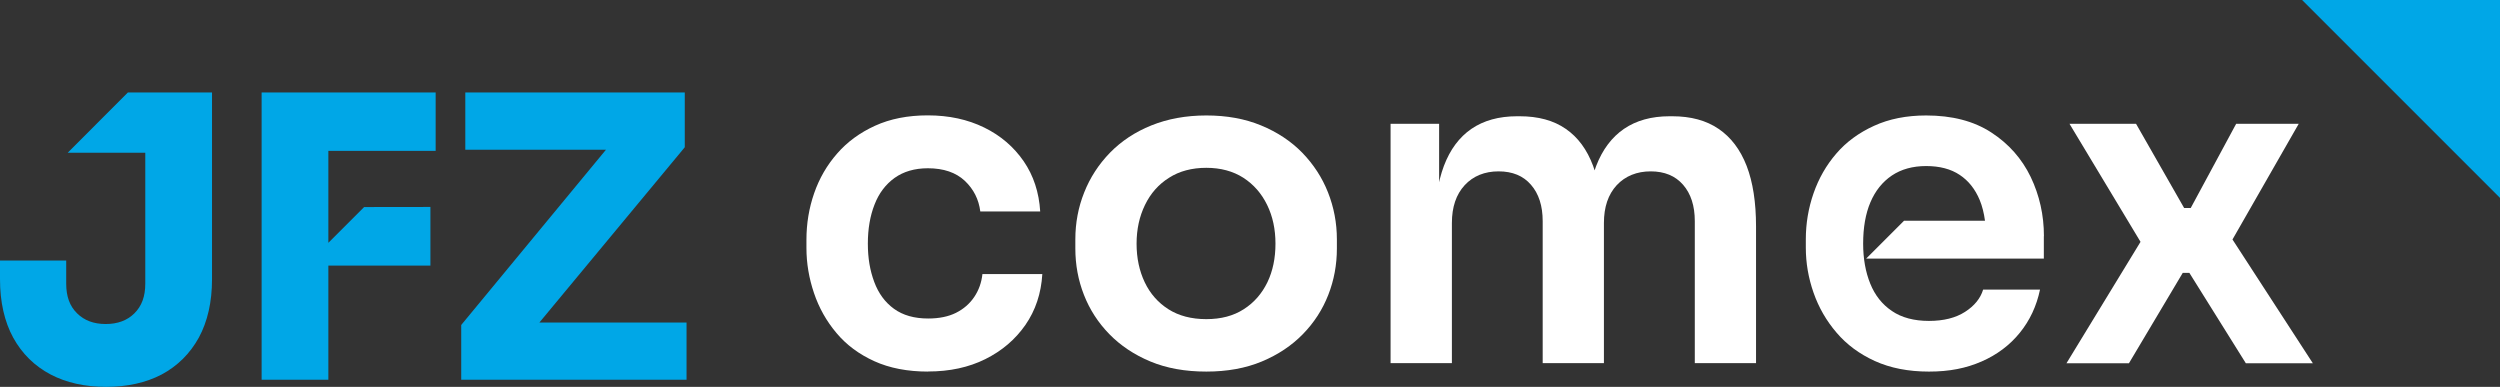 <svg viewBox="0 0 281.7 43.59" xmlns="http://www.w3.org/2000/svg" data-name="Camada 2" id="Camada_2">
  <rect x="0" y="0" width="281.7" height="43.59" fill="#333333" stroke="none"/>
  <defs>
    <style>
      .cls-1 {
        fill: #00a7e7;
      }

      .cls-2 {
        fill: #fff;
      }
    </style>
  </defs>
  <g data-name="Camada 1" id="Camada_1-2">
    <g>
      <g>
        <g>
          <polygon points="60.78 36.34 76.98 16.81 77.16 16.59 77.16 10.42 52.43 10.42 52.43 16.87 68.28 16.87 52.15 36.4 51.97 36.62 51.97 42.79 77.36 42.79 77.36 36.34 60.78 36.34" class="cls-1"></polygon>
          <polygon points="29.48 42.79 37 42.79 37 29.93 48.5 29.93 48.5 23.32 41.03 23.33 37 27.36 37 17 49.09 17 49.09 10.42 29.48 10.42 29.48 42.79" class="cls-1"></polygon>
          <path d="M7.63,17.21h8.74v14.76c0,1.43-.4,2.52-1.23,3.34-.81.8-1.88,1.2-3.23,1.2s-2.41-.4-3.22-1.2c-.83-.81-1.23-1.9-1.23-3.34v-2.61H0v2.11c0,2.55.5,4.77,1.49,6.58.99,1.8,2.41,3.2,4.22,4.15,1.77.93,3.87,1.39,6.25,1.39s4.47-.46,6.25-1.39c1.8-.96,3.2-2.36,4.19-4.15.99-1.82,1.49-4.03,1.49-6.58V10.42h-9.48l-6.78,6.79Z" class="cls-1"></path>
        </g>
        <polygon points="281.7 22.3 259.4 0 281.7 0 281.7 22.3" class="cls-1"></polygon>
      </g>
      <g>
        <g>
          <path d="M104.58,41.87c-2.32,0-4.34-.39-6.06-1.17s-3.15-1.84-4.27-3.18c-1.13-1.34-1.97-2.84-2.53-4.5-.56-1.66-.85-3.34-.85-5.07v-.94c0-1.82.29-3.57.87-5.24.58-1.67,1.44-3.16,2.59-4.47,1.14-1.31,2.56-2.35,4.27-3.13,1.71-.78,3.69-1.17,5.94-1.17,2.39,0,4.5.46,6.36,1.37,1.86.91,3.33,2.18,4.45,3.8,1.11,1.62,1.73,3.51,1.86,5.66h-6.75c-.17-1.36-.75-2.51-1.74-3.45-1-.94-2.39-1.42-4.17-1.42-1.49,0-2.74.37-3.75,1.09-1.01.73-1.77,1.73-2.26,3.01-.5,1.27-.75,2.74-.75,4.39s.24,3.03.72,4.32c.48,1.29,1.22,2.3,2.23,3.03,1.01.73,2.29,1.09,3.85,1.09,1.22,0,2.27-.21,3.13-.64s1.55-1.03,2.06-1.79c.51-.76.82-1.62.92-2.58h6.75c-.13,2.18-.77,4.1-1.91,5.74-1.14,1.64-2.65,2.92-4.52,3.85-1.87.93-4.02,1.39-6.43,1.39Z" class="cls-2"></path>
          <path d="M135.93,41.87c-2.39,0-4.49-.38-6.31-1.14-1.82-.76-3.36-1.79-4.62-3.08-1.26-1.29-2.21-2.76-2.86-4.42-.65-1.66-.97-3.4-.97-5.22v-1.04c0-1.85.33-3.62,1-5.29.66-1.67,1.63-3.16,2.9-4.47,1.28-1.31,2.83-2.34,4.67-3.08,1.84-.74,3.9-1.12,6.19-1.12s4.34.37,6.16,1.12c1.82.75,3.37,1.77,4.65,3.08,1.27,1.31,2.24,2.8,2.9,4.47.66,1.67,1,3.44,1,5.29v1.04c0,1.82-.32,3.56-.97,5.22-.65,1.66-1.6,3.13-2.86,4.42-1.26,1.29-2.8,2.32-4.62,3.08-1.82.76-3.91,1.14-6.26,1.14ZM135.93,35.96c1.66,0,3.06-.37,4.22-1.12,1.16-.74,2.04-1.76,2.66-3.03.61-1.27.91-2.72.91-4.35s-.31-3.08-.94-4.37c-.63-1.29-1.52-2.31-2.68-3.06-1.16-.74-2.55-1.12-4.17-1.12s-3.03.37-4.2,1.12c-1.18.74-2.08,1.76-2.71,3.06-.63,1.29-.95,2.75-.95,4.37s.31,3.07.92,4.35c.61,1.28,1.5,2.29,2.66,3.03s2.59,1.12,4.27,1.12Z" class="cls-2"></path>
          <path d="M156.69,40.93V13.95h5.47v11.57h-.5c0-2.71.35-4.99,1.04-6.83.7-1.84,1.73-3.23,3.1-4.17,1.38-.94,3.09-1.42,5.14-1.42h.3c2.09,0,3.82.47,5.19,1.42,1.37.94,2.4,2.34,3.08,4.17.68,1.84,1.02,4.12,1.02,6.83h-1.74c0-2.71.36-4.99,1.07-6.83.71-1.84,1.76-3.23,3.13-4.17,1.38-.94,3.09-1.42,5.14-1.42h.3c2.09,0,3.83.47,5.22,1.42,1.39.94,2.45,2.34,3.16,4.17.71,1.84,1.06,4.12,1.06,6.83v15.4h-6.9v-16c0-1.72-.44-3.09-1.32-4.1-.88-1.01-2.1-1.51-3.65-1.51s-2.86.52-3.83,1.56c-.96,1.04-1.44,2.46-1.44,4.25v15.8h-6.9v-16c0-1.72-.44-3.09-1.32-4.1-.87-1.01-2.09-1.51-3.65-1.51s-2.86.52-3.82,1.56c-.96,1.04-1.44,2.46-1.44,4.25v15.8h-6.9Z" class="cls-2"></path>
          <path d="M232.85,40.93l8.79-14.41-.2,1.14-8.25-13.71h7.5l5.42,9.49h.74l5.12-9.49h7.05l-7.85,13.71.15-1.04,9.29,14.31h-7.55l-6.36-10.18h-.75l-6.06,10.18h-7.05Z" class="cls-2"></path>
        </g>
        <path d="M230.31,26.62c0-2.38-.5-4.61-1.49-6.68-1-2.07-2.48-3.74-4.45-5.02-1.97-1.28-4.41-1.91-7.33-1.91-2.22,0-4.18.39-5.88,1.17-1.71.78-3.13,1.82-4.25,3.13-1.13,1.31-1.98,2.8-2.56,4.47-.58,1.67-.87,3.4-.87,5.19v.94c0,1.72.29,3.41.87,5.07.58,1.66,1.44,3.16,2.59,4.5,1.14,1.34,2.58,2.41,4.32,3.2s3.77,1.19,6.09,1.19,4.2-.38,5.94-1.14c1.74-.76,3.17-1.84,4.3-3.23,1.13-1.39,1.89-3.01,2.28-4.87h-6.41c-.3.99-.98,1.83-2.04,2.51-1.06.68-2.41,1.02-4.07,1.02s-3.08-.37-4.17-1.12c-1.1-.74-1.91-1.77-2.44-3.08-.53-1.31-.8-2.81-.8-4.5,0-1.82.27-3.38.82-4.67.55-1.29,1.35-2.29,2.41-3.01,1.06-.71,2.35-1.07,3.87-1.07s2.78.33,3.77.99c1,.66,1.75,1.61,2.26,2.83.29.69.48,1.48.6,2.34h-9.12l-4.27,4.27h20.02v-2.54Z" class="cls-2"></path>
      </g>
    </g>
  </g>
</svg>